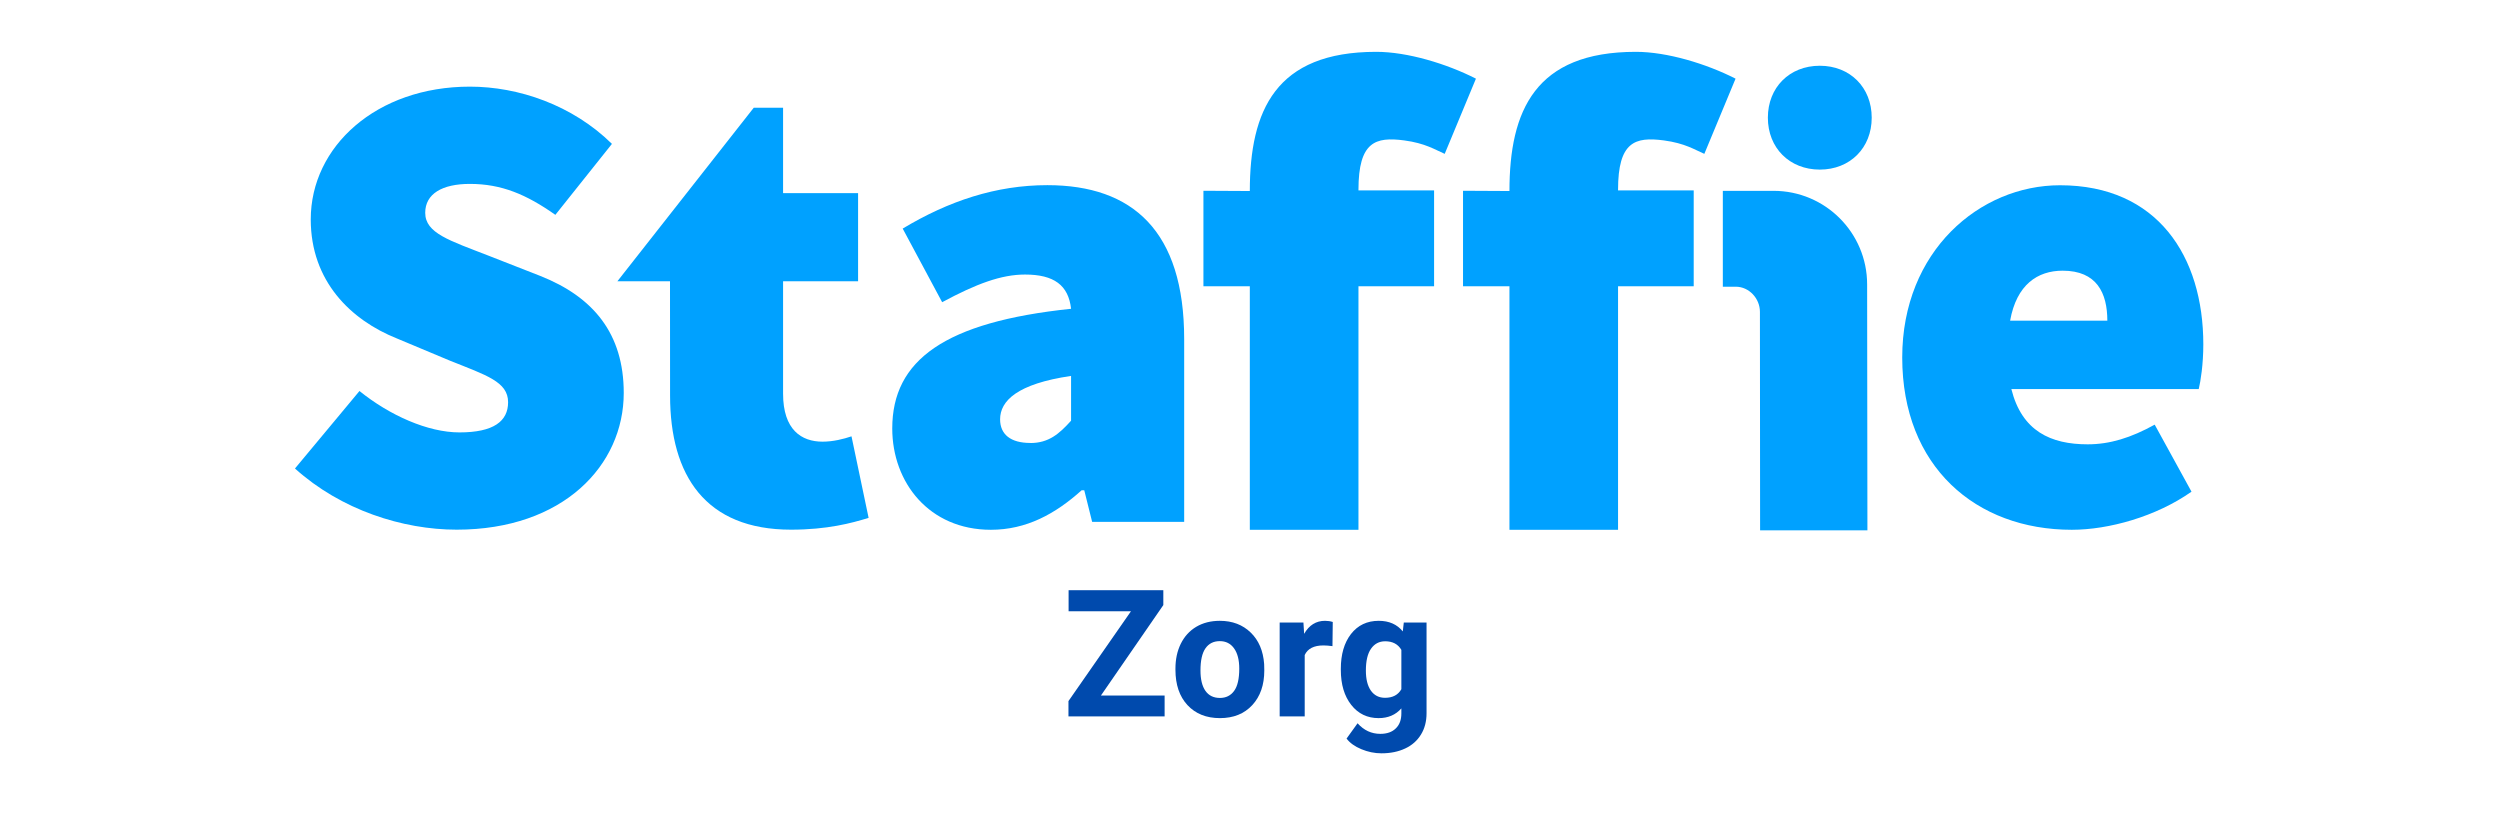 <?xml version="1.0" encoding="UTF-8"?> <svg xmlns="http://www.w3.org/2000/svg" xmlns:xlink="http://www.w3.org/1999/xlink" width="364" zoomAndPan="magnify" viewBox="0 0 273 90" height="120" preserveAspectRatio="xMidYMid meet" version="1.0"><defs><g></g><clipPath id="650cfbf45c"><path d="M 32.078 9.414 L 68.312 9.414 L 68.312 58 L 32.078 58 Z M 32.078 9.414 " clip-rule="nonzero"></path></clipPath><clipPath id="a9410d2cea"><path d="M 39.254 42.699 C 42.551 45.359 46.723 47.219 50.172 47.219 C 53.902 47.219 55.484 46 55.484 43.922 C 55.484 41.691 53.113 40.98 49.164 39.398 L 43.344 36.961 C 38.312 34.949 33.934 30.711 33.934 23.961 C 33.934 15.988 41.113 9.461 51.312 9.461 C 56.621 9.461 62.512 11.469 66.824 15.711 L 60.645 23.461 C 57.484 21.23 54.754 20.082 51.312 20.082 C 48.293 20.082 46.434 21.16 46.434 23.238 C 46.434 25.469 49.094 26.262 53.324 27.91 L 58.992 30.129 C 64.812 32.43 68.113 36.449 68.113 42.91 C 68.113 50.809 61.504 57.84 49.871 57.84 C 43.984 57.84 37.234 55.691 32.211 51.16 Z M 39.254 42.699 " clip-rule="nonzero"></path></clipPath><clipPath id="9c9e066874"><path d="M 67.34 11.605 L 95 11.605 L 95 58 L 67.34 58 Z M 67.34 11.605 " clip-rule="nonzero"></path></clipPath><clipPath id="d7f2a5def8"><path d="M 73.164 30.711 L 67.422 30.711 L 82.312 11.762 L 85.512 11.762 L 85.512 21.09 L 93.703 21.09 L 93.703 30.711 L 85.512 30.711 L 85.512 42.988 C 85.512 46.941 87.523 48.23 89.824 48.23 C 90.973 48.23 92.121 47.941 92.984 47.648 L 94.852 56.551 C 92.984 57.129 90.332 57.84 86.383 57.84 C 77.051 57.84 73.172 51.949 73.172 43.191 Z M 73.164 30.711 " clip-rule="nonzero"></path></clipPath><clipPath id="508a1a06af"><path d="M 97.254 20.117 L 129.359 20.117 L 129.359 58 L 97.254 58 Z M 97.254 20.117 " clip-rule="nonzero"></path></clipPath><clipPath id="85253eb95a"><path d="M 112.512 48.379 C 114.523 48.379 115.672 47.371 116.961 45.941 L 116.961 41.051 C 111.074 41.91 109.211 43.781 109.211 45.789 C 109.211 47.441 110.363 48.371 112.512 48.371 M 116.961 33.719 C 116.672 31.141 115.094 29.98 111.934 29.98 C 109.344 29.98 106.621 30.988 102.883 33 L 98.574 24.961 C 103.602 21.941 108.773 20.219 114.371 20.219 C 123.703 20.219 129.312 25.25 129.312 37.02 L 129.312 56.988 L 119.262 56.988 L 118.402 53.539 L 118.113 53.539 C 115.242 56.121 112.082 57.852 108.203 57.852 C 101.453 57.852 97.434 52.68 97.434 46.789 C 97.434 39.32 103.172 35.16 116.961 33.719 " clip-rule="nonzero"></path></clipPath><clipPath id="31dc8eceed"><path d="M 207.668 20.117 L 240.746 20.117 L 240.746 58 L 207.668 58 Z M 207.668 20.117 " clip-rule="nonzero"></path></clipPath><clipPath id="fbdd11c7dd"><path d="M 230.121 35.02 C 230.121 32 228.973 29.559 225.242 29.559 C 222.512 29.559 220.211 31.07 219.504 35.02 Z M 224.953 20.23 C 235.582 20.23 240.602 27.98 240.602 37.609 C 240.602 39.762 240.312 41.629 240.102 42.488 L 219.641 42.488 C 220.793 47.09 223.953 48.52 227.973 48.52 C 230.41 48.52 232.711 47.801 235.293 46.371 L 239.312 53.691 C 235.434 56.422 230.262 57.852 226.242 57.852 C 215.762 57.852 207.723 50.961 207.723 39.039 C 207.723 27.41 216.191 20.23 224.953 20.23 " clip-rule="nonzero"></path></clipPath><clipPath id="08081b6e8b"><path d="M 131.305 5.523 L 161.219 5.523 L 161.219 58 L 131.305 58 Z M 131.305 5.523 " clip-rule="nonzero"></path></clipPath><clipPath id="8ea5887bdd"><path d="M 156.602 20.789 L 148.344 20.789 L 148.344 20.73 C 148.344 15.461 150.203 14.922 153.332 15.332 C 155.664 15.641 156.73 16.359 157.762 16.801 L 161.172 8.59 C 157.98 6.961 153.691 5.66 150.281 5.66 C 139.301 5.66 136.48 12.059 136.48 20.871 L 136.48 20.859 L 131.414 20.832 L 131.414 31.262 L 136.48 31.262 L 136.48 57.852 L 148.344 57.852 L 148.344 31.262 L 156.602 31.262 Z M 156.602 20.789 " clip-rule="nonzero"></path></clipPath><clipPath id="4b933d9c06"><path d="M 159.758 5.523 L 189.672 5.523 L 189.672 58 L 159.758 58 Z M 159.758 5.523 " clip-rule="nonzero"></path></clipPath><clipPath id="30a4531eb5"><path d="M 184.953 20.789 L 176.691 20.789 L 176.691 20.73 C 176.691 15.461 178.551 14.922 181.684 15.332 C 184.012 15.641 185.082 16.359 186.113 16.801 L 189.523 8.59 C 186.332 6.961 182.043 5.66 178.633 5.66 C 167.652 5.66 164.832 12.059 164.832 20.871 L 164.832 20.859 L 159.762 20.832 L 159.762 31.262 L 164.832 31.262 L 164.832 57.852 L 176.691 57.852 L 176.691 31.262 L 184.953 31.262 Z M 184.953 20.789 " clip-rule="nonzero"></path></clipPath><clipPath id="b3b7131233"><path d="M 193 7 L 204.508 7 L 204.508 18.656 L 193 18.656 Z M 193 7 " clip-rule="nonzero"></path></clipPath><clipPath id="af1a560eef"><path d="M 193.051 12.852 C 193.051 9.551 195.41 7.18 198.723 7.18 C 202.031 7.18 204.391 9.551 204.391 12.852 C 204.391 16.148 202.031 18.52 198.723 18.52 C 195.41 18.52 193.051 16.148 193.051 12.852 " clip-rule="nonzero"></path></clipPath><clipPath id="30f772ae32"><path d="M 188 20.602 L 204 20.602 L 204 58 L 188 58 Z M 188 20.602 " clip-rule="nonzero"></path></clipPath><clipPath id="1f1f573f4e"><path d="M 188.133 20.84 L 193.672 20.84 C 199.32 20.84 203.891 25.422 203.891 31.059 L 203.922 57.91 L 192.203 57.91 L 192.184 34.051 C 192.184 32.602 191.004 31.309 189.551 31.309 L 188.133 31.309 Z M 188.133 20.84 " clip-rule="nonzero"></path></clipPath></defs><g clip-path="url(#650cfbf45c)"><g clip-path="url(#a9410d2cea)"><path fill="#00a1ff" d="M 27.211 0.66 L 245.609 0.66 L 245.609 62.922 L 27.211 62.922 Z M 27.211 0.66 " fill-opacity="1" fill-rule="nonzero"></path></g></g><g clip-path="url(#9c9e066874)"><g clip-path="url(#d7f2a5def8)"><path fill="#00a1ff" d="M 27.211 0.66 L 245.609 0.66 L 245.609 62.922 L 27.211 62.922 Z M 27.211 0.66 " fill-opacity="1" fill-rule="nonzero"></path></g></g><g clip-path="url(#508a1a06af)"><g clip-path="url(#85253eb95a)"><path fill="#00a1ff" d="M 27.211 0.66 L 245.609 0.66 L 245.609 62.922 L 27.211 62.922 Z M 27.211 0.66 " fill-opacity="1" fill-rule="nonzero"></path></g></g><g clip-path="url(#31dc8eceed)"><g clip-path="url(#fbdd11c7dd)"><path fill="#00a1ff" d="M 27.211 0.66 L 245.609 0.66 L 245.609 62.922 L 27.211 62.922 Z M 27.211 0.66 " fill-opacity="1" fill-rule="nonzero"></path></g></g><g clip-path="url(#08081b6e8b)"><g clip-path="url(#8ea5887bdd)"><path fill="#00a1ff" d="M 27.211 0.66 L 245.609 0.66 L 245.609 62.922 L 27.211 62.922 Z M 27.211 0.66 " fill-opacity="1" fill-rule="nonzero"></path></g></g><g clip-path="url(#4b933d9c06)"><g clip-path="url(#30a4531eb5)"><path fill="#00a1ff" d="M 27.211 0.66 L 245.609 0.66 L 245.609 62.922 L 27.211 62.922 Z M 27.211 0.66 " fill-opacity="1" fill-rule="nonzero"></path></g></g><g clip-path="url(#b3b7131233)"><g clip-path="url(#af1a560eef)"><path fill="#00a1ff" d="M 27.211 0.66 L 245.609 0.66 L 245.609 62.922 L 27.211 62.922 Z M 27.211 0.66 " fill-opacity="1" fill-rule="nonzero"></path></g></g><g clip-path="url(#30f772ae32)"><g clip-path="url(#1f1f573f4e)"><path fill="#00a1ff" d="M 27.211 0.66 L 245.609 0.66 L 245.609 62.922 L 27.211 62.922 Z M 27.211 0.66 " fill-opacity="1" fill-rule="nonzero"></path></g></g><g fill="#004aad" fill-opacity="1"><g transform="translate(115.988, 78.231)"><g><path d="M 4.234 -2.281 L 11.188 -2.281 L 11.188 0 L 0.688 0 L 0.688 -1.672 L 7.516 -11.484 L 0.703 -11.484 L 0.703 -13.781 L 11.047 -13.781 L 11.047 -12.156 Z M 4.234 -2.281 "></path></g></g></g><g fill="#004aad" fill-opacity="1"><g transform="translate(127.733, 78.231)"><g><path d="M 0.625 -5.219 C 0.625 -6.227 0.816 -7.129 1.203 -7.922 C 1.598 -8.723 2.16 -9.344 2.891 -9.781 C 3.629 -10.219 4.488 -10.438 5.469 -10.438 C 6.844 -10.438 7.969 -10.008 8.844 -9.156 C 9.719 -8.312 10.207 -7.164 10.312 -5.719 L 10.328 -5.016 C 10.328 -3.441 9.891 -2.18 9.016 -1.234 C 8.141 -0.285 6.961 0.188 5.484 0.188 C 4.004 0.188 2.82 -0.285 1.938 -1.234 C 1.062 -2.18 0.625 -3.469 0.625 -5.094 Z M 3.359 -5.016 C 3.359 -4.047 3.539 -3.301 3.906 -2.781 C 4.27 -2.27 4.797 -2.016 5.484 -2.016 C 6.141 -2.016 6.656 -2.27 7.031 -2.781 C 7.406 -3.289 7.594 -4.102 7.594 -5.219 C 7.594 -6.164 7.406 -6.898 7.031 -7.422 C 6.656 -7.953 6.133 -8.219 5.469 -8.219 C 4.789 -8.219 4.27 -7.957 3.906 -7.438 C 3.539 -6.914 3.359 -6.109 3.359 -5.016 Z M 3.359 -5.016 "></path></g></g></g><g fill="#004aad" fill-opacity="1"><g transform="translate(138.693, 78.231)"><g><path d="M 6.812 -7.672 C 6.438 -7.723 6.109 -7.75 5.828 -7.75 C 4.785 -7.75 4.102 -7.398 3.781 -6.703 L 3.781 0 L 1.047 0 L 1.047 -10.25 L 3.641 -10.25 L 3.719 -9.016 C 4.258 -9.961 5.02 -10.438 6 -10.438 C 6.301 -10.438 6.582 -10.395 6.844 -10.312 Z M 6.812 -7.672 "></path></g></g></g><g fill="#004aad" fill-opacity="1"><g transform="translate(145.763, 78.231)"><g><path d="M 0.656 -5.203 C 0.656 -6.773 1.023 -8.039 1.766 -9 C 2.516 -9.957 3.523 -10.438 4.797 -10.438 C 5.922 -10.438 6.797 -10.051 7.422 -9.281 L 7.531 -10.25 L 10.016 -10.25 L 10.016 -0.344 C 10.016 0.551 9.812 1.328 9.406 1.984 C 9 2.648 8.426 3.156 7.688 3.5 C 6.945 3.852 6.082 4.031 5.094 4.031 C 4.344 4.031 3.609 3.879 2.891 3.578 C 2.18 3.285 1.645 2.898 1.281 2.422 L 2.484 0.75 C 3.172 1.52 4 1.906 4.969 1.906 C 5.695 1.906 6.258 1.707 6.656 1.312 C 7.062 0.926 7.266 0.379 7.266 -0.328 L 7.266 -0.875 C 6.641 -0.164 5.812 0.188 4.781 0.188 C 3.551 0.188 2.555 -0.289 1.797 -1.25 C 1.035 -2.219 0.656 -3.492 0.656 -5.078 Z M 3.391 -5 C 3.391 -4.07 3.57 -3.344 3.938 -2.812 C 4.312 -2.289 4.828 -2.031 5.484 -2.031 C 6.316 -2.031 6.91 -2.344 7.266 -2.969 L 7.266 -7.266 C 6.898 -7.891 6.312 -8.203 5.5 -8.203 C 4.844 -8.203 4.328 -7.93 3.953 -7.391 C 3.578 -6.859 3.391 -6.062 3.391 -5 Z M 3.391 -5 "></path></g></g></g></svg> 